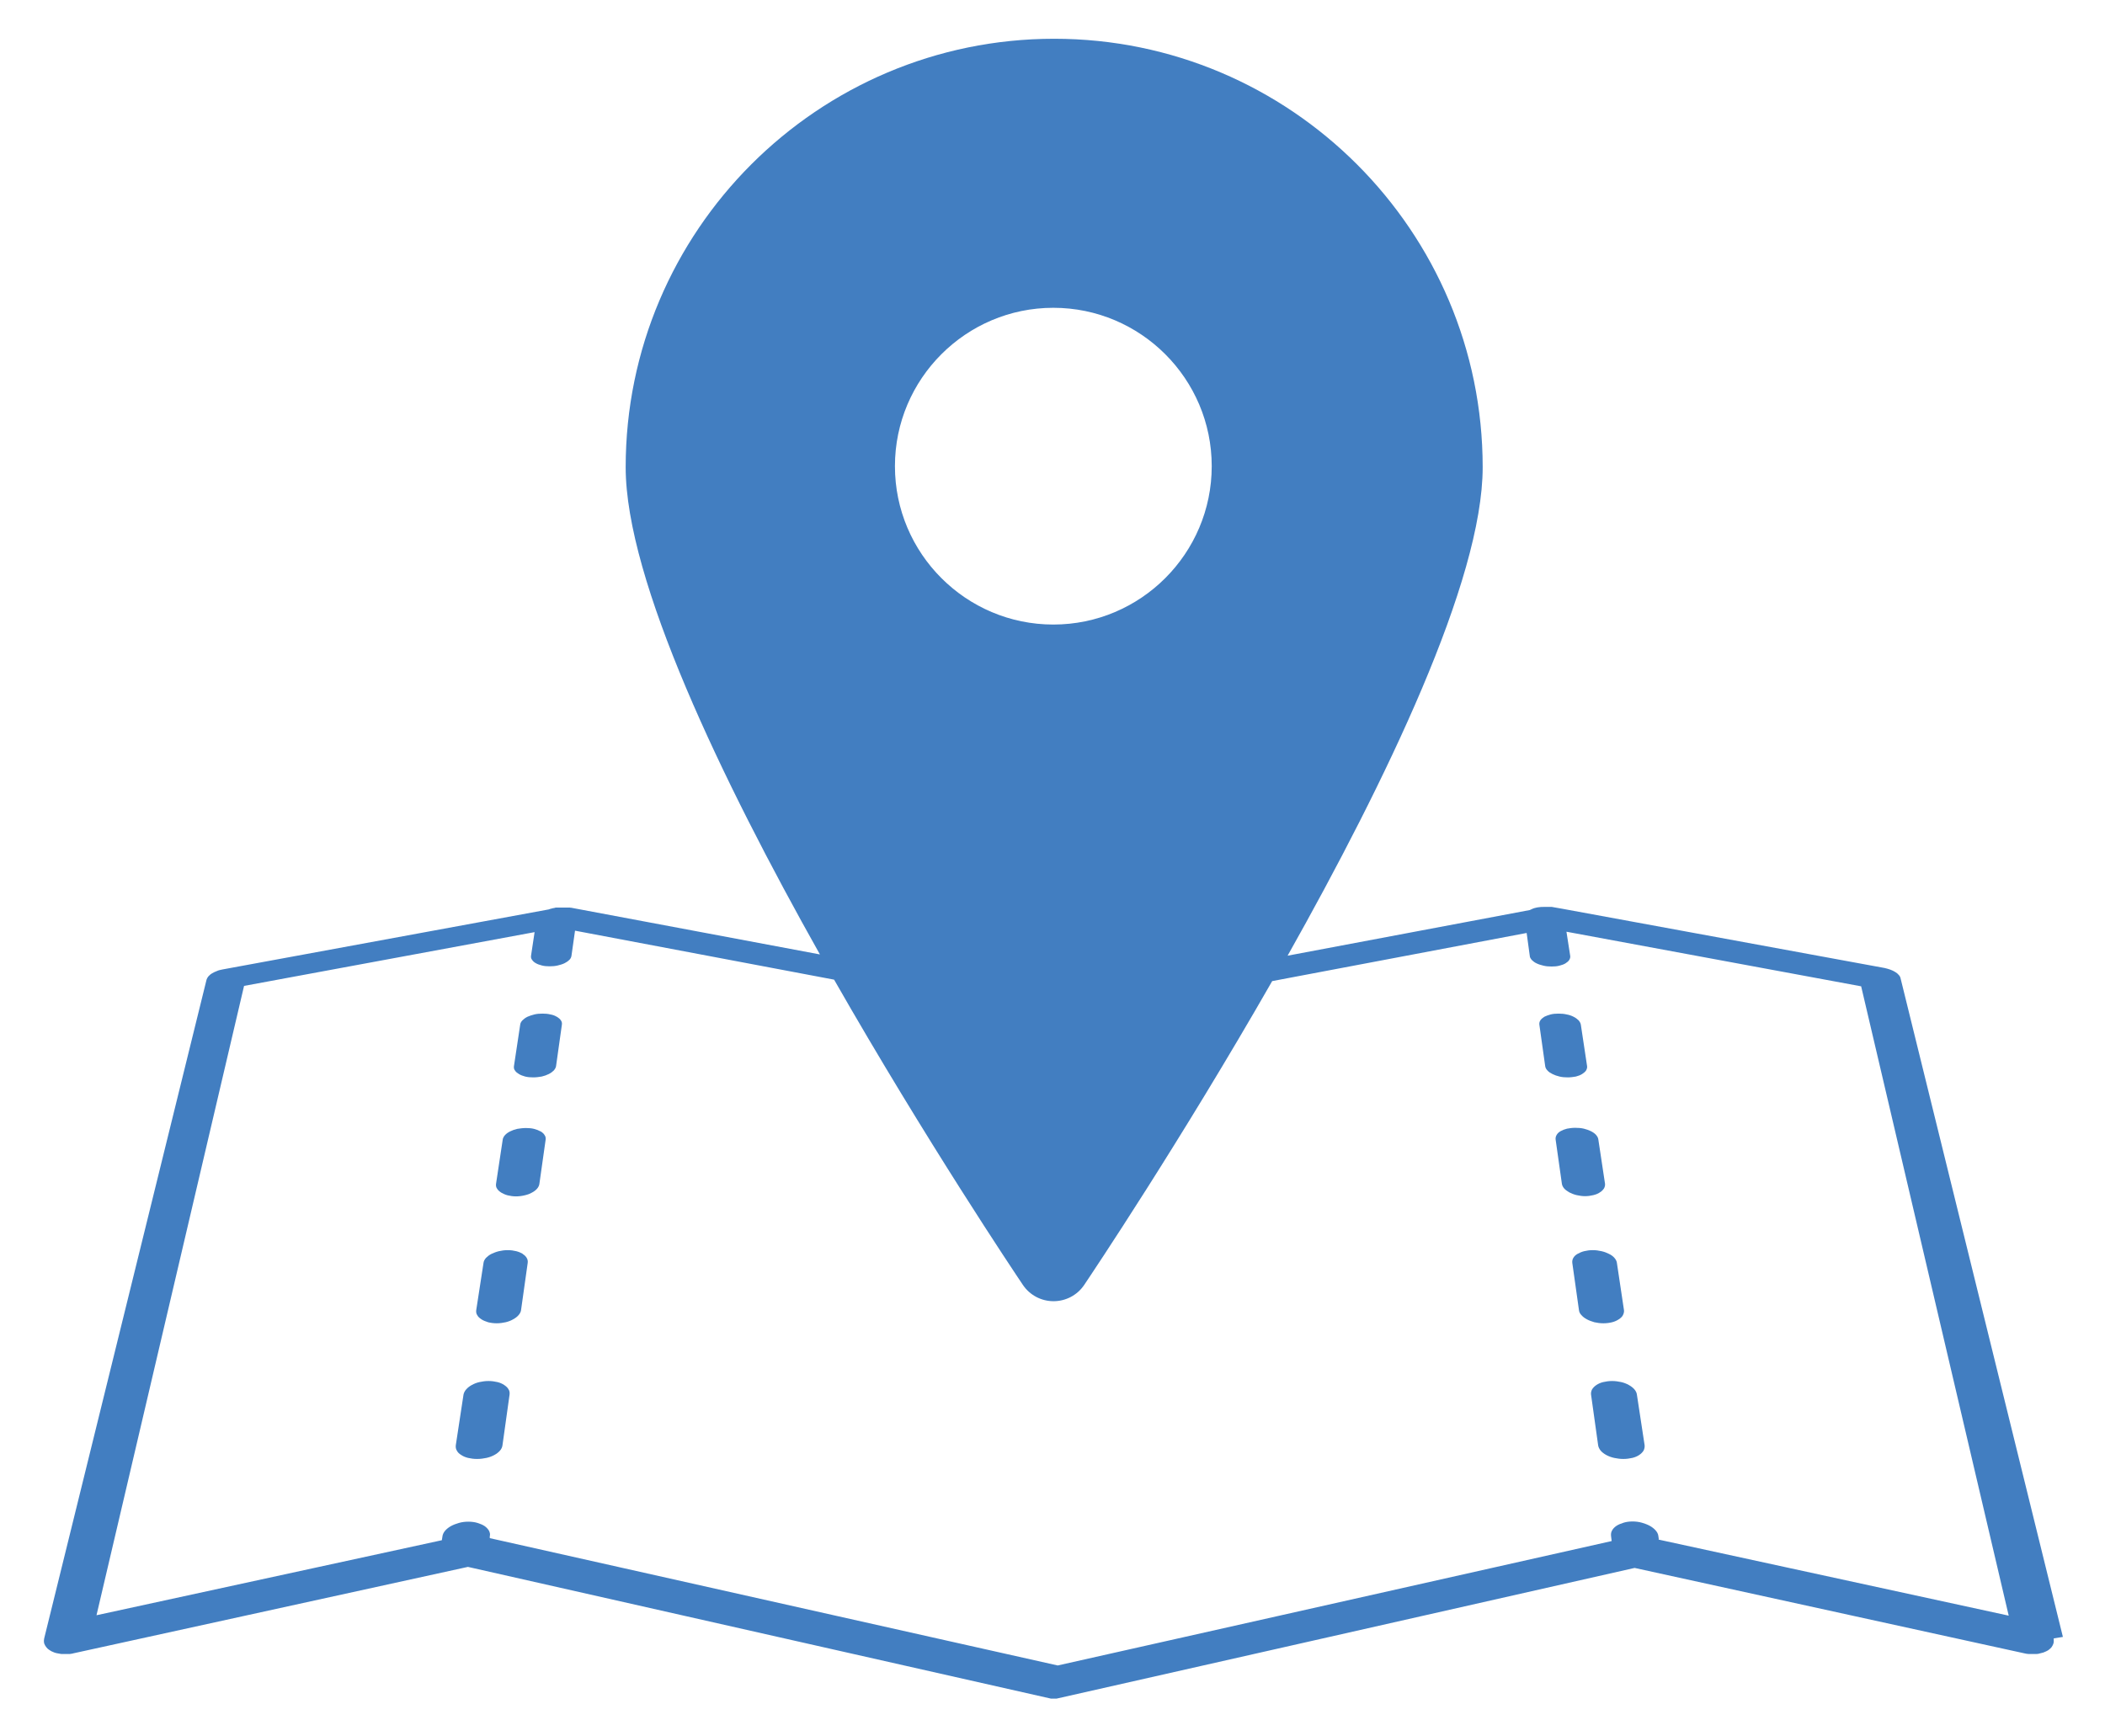 <?xml version="1.0" encoding="UTF-8"?>
<svg id="Capa_1" data-name="Capa 1" xmlns="http://www.w3.org/2000/svg" viewBox="0 0 101 83.29">
  <defs>
    <style>
      .cls-1 {
        fill: #427ec1;
      }
    </style>
  </defs>
  <path class="cls-1" d="M25.09,60.17c-.09-.05-.2-.1-.32-.13-.12-.03-.26-.05-.41-.05s-.29.02-.42.05c-.13.03-.25.08-.36.13-.1.05-.19.12-.26.19-.06.07-.11.15-.12.24l-.35,2.27c-.01.09,0,.17.05.24.04.08.11.14.2.2.09.06.2.1.32.14.12.03.26.05.41.05s.3-.02.43-.05c.13-.03.26-.08.36-.14.11-.06.19-.12.26-.2.07-.08.11-.16.12-.24l.32-2.27c.01-.08,0-.16-.05-.24-.04-.07-.11-.14-.2-.19Z"/>
  <path class="cls-1" d="M25.93,54.29c-.09-.05-.19-.09-.31-.12-.12-.03-.25-.04-.39-.04s-.28.02-.41.04c-.13.03-.24.07-.34.12-.1.05-.19.11-.25.18-.06.07-.1.14-.11.22l-.32,2.12c-.01.08,0,.16.05.23.04.07.11.13.2.19.09.05.19.1.31.13.12.03.26.05.4.05s.29-.02.41-.05c.13-.03.25-.07.35-.13.1-.05.19-.12.25-.19.06-.07.1-.15.11-.23l.3-2.12c.01-.08,0-.15-.05-.22-.04-.07-.11-.13-.19-.18Z"/>
  <path class="cls-1" d="M26.71,48.79c-.08-.05-.18-.09-.3-.11-.12-.03-.24-.04-.38-.04s-.27.01-.39.04c-.12.03-.24.07-.33.11-.1.05-.18.11-.24.17-.06.06-.1.13-.11.21l-.3,1.99c-.01.08,0,.15.05.21.04.07.11.12.19.17.08.05.19.09.3.12.12.03.25.04.39.04s.28-.02.4-.04c.13-.03.24-.07.34-.12.1-.05.18-.11.24-.17.06-.07.1-.14.11-.21l.28-1.99c.01-.07,0-.14-.05-.21-.04-.06-.11-.12-.19-.17Z"/>
  <path class="cls-1" d="M24.19,66.46c-.09-.06-.2-.11-.33-.14-.13-.03-.27-.05-.42-.05s-.3.02-.43.05c-.14.03-.26.08-.37.14-.11.06-.2.13-.27.21-.07.08-.11.16-.13.25l-.37,2.43c-.01.09,0,.18.05.26.04.08.11.15.21.21.09.06.2.11.33.14.13.03.27.05.43.05s.31-.02.45-.05c.14-.03.27-.08.38-.14.11-.06.2-.13.27-.21.07-.08.11-.17.12-.26l.34-2.43c.01-.09,0-.18-.05-.25-.04-.08-.12-.15-.21-.21Z"/>
  <path class="cls-1" d="M76.05,57.4c.14,0,.28-.02.4-.05.12-.03.23-.07.31-.13.09-.05.15-.12.2-.19.04-.07.06-.15.05-.23l-.32-2.12c-.01-.08-.05-.15-.11-.22-.06-.07-.15-.13-.25-.18-.1-.05-.22-.09-.34-.12-.13-.03-.26-.04-.41-.04s-.27.02-.39.04c-.12.03-.22.07-.31.12-.09.05-.15.11-.19.18-.04.07-.06.14-.05.22l.3,2.12c.01.08.05.16.11.23.06.07.15.13.25.19.1.05.22.1.35.13.13.03.27.05.41.05Z"/>
  <path class="cls-1" d="M76.94,63.5c.15,0,.29-.02.41-.05.12-.03.23-.08.32-.14.09-.06.16-.12.2-.2.04-.08.06-.16.05-.24l-.34-2.27c-.01-.08-.05-.16-.12-.24-.06-.07-.15-.14-.26-.19-.1-.05-.22-.1-.36-.13-.13-.03-.27-.05-.42-.05s-.28.02-.41.05c-.12.03-.23.08-.32.13-.09.05-.16.12-.2.19-.04.07-.06.15-.05.24l.32,2.27c.01.09.05.17.12.24.07.08.15.14.26.2.11.06.23.1.36.14.13.03.28.05.43.05Z"/>
  <path class="cls-1" d="M75.22,51.7c.14,0,.27-.02.39-.04.12-.03.22-.07.3-.12.08-.05.15-.11.19-.17.04-.07.06-.14.05-.21l-.3-1.99c-.01-.07-.05-.14-.11-.21-.06-.06-.14-.12-.24-.17-.1-.05-.21-.09-.33-.11-.12-.03-.26-.04-.39-.04s-.27.01-.38.04c-.11.03-.22.07-.3.11-.08.05-.15.11-.19.17-.04.06-.06.13-.05.21l.28,1.99c.01.08.05.15.11.21.06.07.14.12.24.17.1.05.21.09.34.12.12.03.26.04.4.04Z"/>
  <path class="cls-1" d="M78.54,66.92c-.01-.09-.06-.18-.12-.25-.07-.08-.16-.15-.27-.21-.11-.06-.23-.11-.37-.14-.14-.03-.28-.05-.43-.05s-.29.02-.42.05c-.13.03-.24.08-.33.14-.09.06-.16.13-.21.21-.04.08-.06.16-.05.25l.34,2.43c.01.09.06.18.12.26.07.08.16.15.27.21.11.06.24.11.38.14.14.03.29.05.44.05s.3-.02.43-.05c.13-.03.24-.08.33-.14.09-.06.16-.13.21-.21.04-.08.06-.17.05-.26l-.37-2.43Z"/>
  <path class="cls-1" d="M98.98,78.55l-7.79-31.61c-.01-.05-.04-.11-.09-.16-.04-.05-.1-.1-.17-.14-.07-.04-.14-.08-.23-.11-.09-.03-.18-.06-.28-.08l-15.45-2.84-.51-.09s-.04,0-.06,0c-.02,0-.04,0-.06,0-.02,0-.04,0-.06,0-.02,0-.04,0-.06,0,0,0-.02,0-.02,0,0,0-.02,0-.02,0,0,0-.02,0-.02,0,0,0-.02,0-.02,0,0,0,0,0-.01,0,0,0,0,0-.01,0,0,0,0,0-.01,0,0,0,0,0-.01,0,0,0,0,0-.01,0,0,0,0,0-.01,0,0,0,0,0-.01,0,0,0,0,0-.01,0-.07,0-.13,0-.19.01-.06,0-.12.02-.18.03-.06.01-.11.03-.16.05-.05.02-.09.04-.13.06l-11.62,2.19c4.71-8.37,9.36-18,9.36-23.44,0-11.33-9.22-20.56-20.56-20.56s-20.56,9.22-20.56,20.56c0,5.42,4.62,15.02,9.32,23.38l-11.93-2.24s-.05,0-.08-.01c-.03,0-.05,0-.08,0-.03,0-.05,0-.08,0-.03,0-.05,0-.08,0,0,0-.02,0-.02,0,0,0-.02,0-.02,0,0,0-.02,0-.02,0s-.02,0-.02,0c0,0-.02,0-.02,0,0,0-.02,0-.02,0,0,0-.02,0-.02,0,0,0-.02,0-.02,0,0,0,0,0-.01,0,0,0,0,0-.01,0,0,0,0,0-.01,0,0,0,0,0-.01,0,0,0,0,0,0,0,0,0,0,0,0,0,0,0,0,0,0,0,0,0,0,0,0,0-.05,0-.1,0-.15,0-.05,0-.1,0-.14.02-.05,0-.09.02-.14.03-.04.01-.09.02-.13.04l-15.65,2.88c-.1.02-.2.04-.28.08-.09.03-.16.07-.23.11-.07.04-.12.09-.17.14-.04.05-.07.1-.09.16l-7.79,31.61c-.01.06-.02.12-.01.18,0,.06.03.11.06.17.03.05.07.1.12.15.05.04.11.08.18.12.04.02.09.04.14.06.05.02.1.03.16.04.05.01.11.02.17.03.06,0,.12,0,.17,0,.03,0,.07,0,.1,0,.03,0,.07,0,.1,0,.03,0,.07,0,.1-.01.03,0,.07-.01.1-.02l18.94-4.15,27.97,6.32s.02,0,.03,0c.01,0,.02,0,.03,0,.01,0,.02,0,.03,0,.01,0,.02,0,.03,0,0,0,0,0,0,0,0,0,0,0,0,0,0,0,0,0,0,0,0,0,0,0,0,0,0,0,0,0,0,0,0,0,0,0,0,0,0,0,0,0,0,0,0,0,0,0,0,0,0,0,0,0,0,0,0,0,0,0,0,0,0,0,0,0,0,0,0,0,0,0,0,0,0,0,0,0,0,0,0,0,0,0,0,0,0,0,0,0,0,0,0,0,0,0,0,0,0,0,0,0,0,0,0,0,0,0,0,0,0,0,0,0,0,0,0,0,0,0,0,0,0,0,0,0,0,0,0,0,0,0,0,0,0,0,0,0,0,0,0,0,0,0,0,0,0,0,0,0,0,0,0,0,0,0,0,0,0,0,0,0,0,0,0,0,0,0,0,0,0,0,0,0,0,0,0,0,0,0,0,0,0,0,0,0,0,0,0,0,0,0,0,0,0,0,0,0,0,0,0,0,0,0,0,0,0,0,0,0,0,0,0,0,0,0,0,0,0,0,0,0,0,0,0,0,0,0,0,0,0,0,0,0,0,0,0,0,0,0,0,0,0,0,0,0,0,0,0,0,0,0,0,0,0,0,0,0,0,0,0,0,0,0,0,0,0,0,0,0,0,0,0,0,0,0,0,0,0,0,0,0,0,0h0s0,0,0,0c0,0,0,0,0,0,0,0,0,0,0,0,0,0,0,0,0,0,0,0,0,0,0,0,0,0,0,0,0,0,0,0,0,0,0,0,0,0,0,0,0,0,0,0,0,0,0,0,0,0,0,0,0,0,0,0,0,0,0,0,0,0,0,0,0,0,0,0,0,0,0,0,0,0,0,0,0,0,0,0,0,0,0,0,0,0,0,0,0,0,0,0,0,0,0,0,0,0,0,0,0,0,0,0,0,0,0,0,0,0,0,0,0,0,0,0,0,0,0,0,0,0,0,0,0,0,0,0,0,0,0,0,0,0,0,0,0,0,0,0,0,0,0,0,0,0,0,0,0,0,0,0,0,0,0,0,0,0,0,0,0,0,0,0,0,0,0,0,0,0,0,0,0,0,0,0,0,0,0,0,0,0,0,0,0,0,0,0,0,0,0,0,0,0,0,0,0,0,0,0,0,0,0,0,0,0,0,0,0,0,0,0,0,0,0,0,0,0,0,0,0,0,0,0,0,0,0,0,0,0,0,0,.01,0s0,0,.01,0c0,0,0,0,.01,0,0,0,0,0,.01,0,0,0,0,0,0,0,0,0,0,0,0,0,0,0,0,0,0,0,0,0,0,0,0,0,.01,0,.02,0,.03,0,.01,0,.02,0,.03,0,.01,0,.02,0,.03,0,.01,0,.02,0,.03,0l27.73-6.27,18.71,4.1s.07.01.1.02c.03,0,.07.01.1.01.03,0,.07,0,.1,0,.03,0,.07,0,.1,0,.06,0,.12,0,.17,0,.06,0,.11-.01.17-.03.05-.01.11-.03.16-.04.05-.02.1-.04.14-.06.07-.03.13-.07.18-.12.05-.04.09-.09.12-.15.03-.05.05-.11.06-.17,0-.06,0-.12,0-.18ZM50.54,14.77c4.19,0,7.6,3.41,7.6,7.6s-3.41,7.6-7.6,7.6-7.6-3.41-7.6-7.6,3.41-7.6,7.6-7.6ZM79.59,73.85l-.02-.14c-.01-.1-.06-.19-.13-.27-.07-.08-.17-.16-.28-.22-.11-.06-.24-.11-.38-.15-.14-.04-.29-.06-.45-.06s-.3.02-.43.06c-.13.04-.25.09-.34.15-.09.06-.17.14-.21.22-.05.08-.06.18-.05.27l.03.24-26.58,5.97-27.25-6.11v-.09c.03-.1,0-.19-.04-.27-.05-.08-.12-.16-.21-.22-.09-.06-.21-.11-.34-.15-.13-.04-.28-.06-.44-.06s-.31.02-.45.06c-.14.04-.27.09-.38.15-.11.06-.21.14-.28.22-.07.08-.12.18-.13.27l-.03.19-16.57,3.6,7.08-30.2,13.94-2.58-.17,1.13c-.01.07,0,.14.05.2.04.06.1.12.18.16.08.05.18.08.29.11.11.03.24.04.37.04s.27-.01.39-.04c.12-.03.23-.06.33-.11.1-.05.17-.1.23-.16.06-.06.09-.13.1-.2l.17-1.2,12.43,2.35c4.41,7.72,8.69,14.1,9.06,14.65.33.49.88.78,1.47.78s1.14-.29,1.47-.78c.37-.55,4.62-6.89,9.02-14.58l12.21-2.31.15,1.1c0,.07.05.14.1.2.06.06.14.12.23.16.1.05.21.08.33.11.12.03.25.04.39.04s.26-.01.37-.04c.11-.03.21-.06.29-.11.08-.05.14-.1.18-.16s.06-.13.05-.2l-.18-1.16,14.14,2.62,7.08,30.2-16.8-3.65Z"/>
</svg>